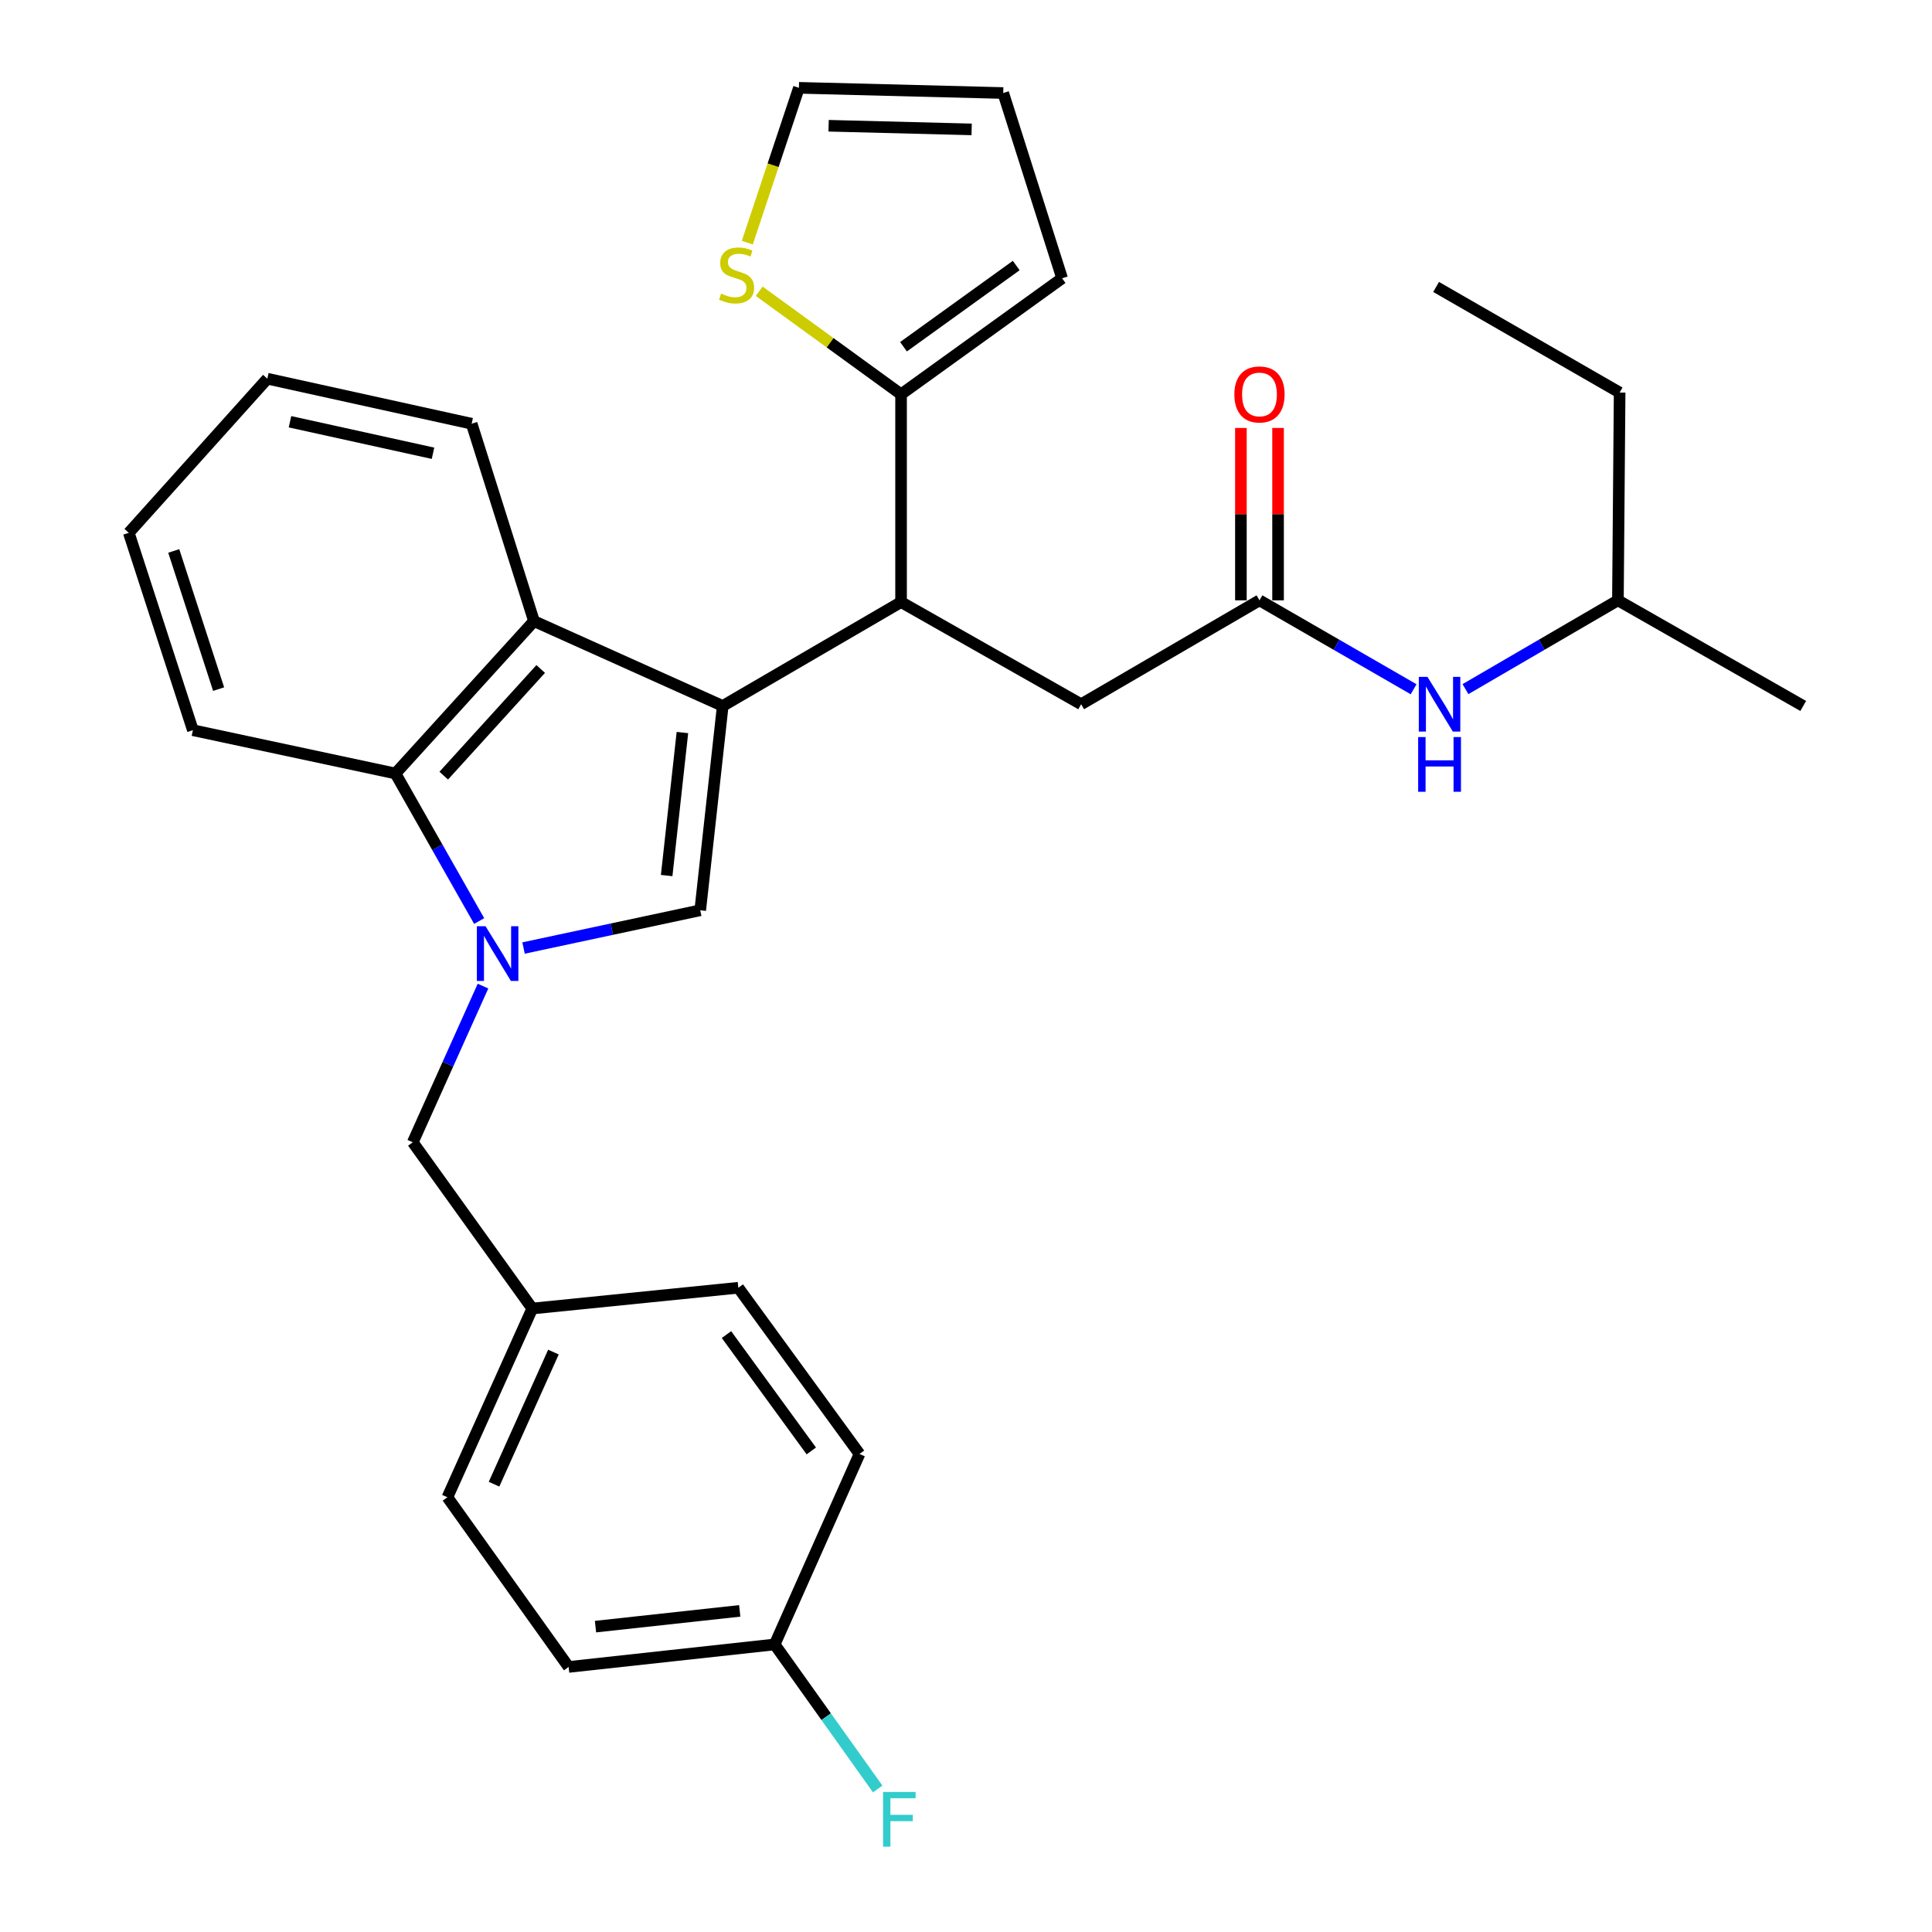 <?xml version='1.0' encoding='iso-8859-1'?>
<svg version='1.1' baseProfile='full'
              xmlns='http://www.w3.org/2000/svg'
                      xmlns:rdkit='http://www.rdkit.org/xml'
                      xmlns:xlink='http://www.w3.org/1999/xlink'
                  xml:space='preserve'
width='1000px' height='1000px' viewBox='0 0 1000 1000'>
<!-- END OF HEADER -->
<rect style='opacity:1.0;fill:#FFFFFF;stroke:none' width='1000' height='1000' x='0' y='0'> </rect>
<path class='bond-0' d='M 837.432,310.732 L 838.319,203.185' style='fill:none;fill-rule:evenodd;stroke:#000000;stroke-width:6px;stroke-linecap:butt;stroke-linejoin:miter;stroke-opacity:1' />
<path class='bond-1' d='M 837.432,310.732 L 933.342,365.404' style='fill:none;fill-rule:evenodd;stroke:#000000;stroke-width:6px;stroke-linecap:butt;stroke-linejoin:miter;stroke-opacity:1' />
<path class='bond-2' d='M 837.432,310.732 L 797.978,333.713' style='fill:none;fill-rule:evenodd;stroke:#000000;stroke-width:6px;stroke-linecap:butt;stroke-linejoin:miter;stroke-opacity:1' />
<path class='bond-2' d='M 797.978,333.713 L 758.524,356.694' style='fill:none;fill-rule:evenodd;stroke:#0000FF;stroke-width:6px;stroke-linecap:butt;stroke-linejoin:miter;stroke-opacity:1' />
<path class='bond-3' d='M 651.906,310.732 L 691.794,333.745' style='fill:none;fill-rule:evenodd;stroke:#000000;stroke-width:6px;stroke-linecap:butt;stroke-linejoin:miter;stroke-opacity:1' />
<path class='bond-3' d='M 691.794,333.745 L 731.682,356.758' style='fill:none;fill-rule:evenodd;stroke:#0000FF;stroke-width:6px;stroke-linecap:butt;stroke-linejoin:miter;stroke-opacity:1' />
<path class='bond-4' d='M 661.524,310.732 L 661.524,266.121' style='fill:none;fill-rule:evenodd;stroke:#000000;stroke-width:6px;stroke-linecap:butt;stroke-linejoin:miter;stroke-opacity:1' />
<path class='bond-4' d='M 661.524,266.121 L 661.524,221.509' style='fill:none;fill-rule:evenodd;stroke:#FF0000;stroke-width:6px;stroke-linecap:butt;stroke-linejoin:miter;stroke-opacity:1' />
<path class='bond-4' d='M 642.289,310.732 L 642.289,266.121' style='fill:none;fill-rule:evenodd;stroke:#000000;stroke-width:6px;stroke-linecap:butt;stroke-linejoin:miter;stroke-opacity:1' />
<path class='bond-4' d='M 642.289,266.121 L 642.289,221.509' style='fill:none;fill-rule:evenodd;stroke:#FF0000;stroke-width:6px;stroke-linecap:butt;stroke-linejoin:miter;stroke-opacity:1' />
<path class='bond-5' d='M 651.906,310.732 L 559.598,364.506' style='fill:none;fill-rule:evenodd;stroke:#000000;stroke-width:6px;stroke-linecap:butt;stroke-linejoin:miter;stroke-opacity:1' />
<path class='bond-6' d='M 838.319,203.185 L 743.328,148.524' style='fill:none;fill-rule:evenodd;stroke:#000000;stroke-width:6px;stroke-linecap:butt;stroke-linejoin:miter;stroke-opacity:1' />
<path class='bond-7' d='M 250.001,510.402 L 231.83,550.826' style='fill:none;fill-rule:evenodd;stroke:#0000FF;stroke-width:6px;stroke-linecap:butt;stroke-linejoin:miter;stroke-opacity:1' />
<path class='bond-7' d='M 231.83,550.826 L 213.659,591.249' style='fill:none;fill-rule:evenodd;stroke:#000000;stroke-width:6px;stroke-linecap:butt;stroke-linejoin:miter;stroke-opacity:1' />
<path class='bond-8' d='M 270.99,490.697 L 316.713,480.926' style='fill:none;fill-rule:evenodd;stroke:#0000FF;stroke-width:6px;stroke-linecap:butt;stroke-linejoin:miter;stroke-opacity:1' />
<path class='bond-8' d='M 316.713,480.926 L 362.435,471.156' style='fill:none;fill-rule:evenodd;stroke:#000000;stroke-width:6px;stroke-linecap:butt;stroke-linejoin:miter;stroke-opacity:1' />
<path class='bond-9' d='M 248.017,476.726 L 226.355,438.542' style='fill:none;fill-rule:evenodd;stroke:#0000FF;stroke-width:6px;stroke-linecap:butt;stroke-linejoin:miter;stroke-opacity:1' />
<path class='bond-9' d='M 226.355,438.542 L 204.694,400.359' style='fill:none;fill-rule:evenodd;stroke:#000000;stroke-width:6px;stroke-linecap:butt;stroke-linejoin:miter;stroke-opacity:1' />
<path class='bond-10' d='M 362.435,471.156 L 374.083,365.404' style='fill:none;fill-rule:evenodd;stroke:#000000;stroke-width:6px;stroke-linecap:butt;stroke-linejoin:miter;stroke-opacity:1' />
<path class='bond-10' d='M 345.062,453.187 L 353.216,379.16' style='fill:none;fill-rule:evenodd;stroke:#000000;stroke-width:6px;stroke-linecap:butt;stroke-linejoin:miter;stroke-opacity:1' />
<path class='bond-11' d='M 204.694,400.359 L 276.388,321.493' style='fill:none;fill-rule:evenodd;stroke:#000000;stroke-width:6px;stroke-linecap:butt;stroke-linejoin:miter;stroke-opacity:1' />
<path class='bond-11' d='M 229.681,401.468 L 279.867,346.262' style='fill:none;fill-rule:evenodd;stroke:#000000;stroke-width:6px;stroke-linecap:butt;stroke-linejoin:miter;stroke-opacity:1' />
<path class='bond-12' d='M 204.694,400.359 L 99.839,377.949' style='fill:none;fill-rule:evenodd;stroke:#000000;stroke-width:6px;stroke-linecap:butt;stroke-linejoin:miter;stroke-opacity:1' />
<path class='bond-13' d='M 276.388,321.493 L 244.126,219.321' style='fill:none;fill-rule:evenodd;stroke:#000000;stroke-width:6px;stroke-linecap:butt;stroke-linejoin:miter;stroke-opacity:1' />
<path class='bond-14' d='M 276.388,321.493 L 374.083,365.404' style='fill:none;fill-rule:evenodd;stroke:#000000;stroke-width:6px;stroke-linecap:butt;stroke-linejoin:miter;stroke-opacity:1' />
<path class='bond-15' d='M 374.083,365.404 L 466.391,311.63' style='fill:none;fill-rule:evenodd;stroke:#000000;stroke-width:6px;stroke-linecap:butt;stroke-linejoin:miter;stroke-opacity:1' />
<path class='bond-16' d='M 99.839,377.949 L 66.658,275.788' style='fill:none;fill-rule:evenodd;stroke:#000000;stroke-width:6px;stroke-linecap:butt;stroke-linejoin:miter;stroke-opacity:1' />
<path class='bond-16' d='M 113.157,356.683 L 89.93,285.17' style='fill:none;fill-rule:evenodd;stroke:#000000;stroke-width:6px;stroke-linecap:butt;stroke-linejoin:miter;stroke-opacity:1' />
<path class='bond-17' d='M 244.126,219.321 L 138.374,196.014' style='fill:none;fill-rule:evenodd;stroke:#000000;stroke-width:6px;stroke-linecap:butt;stroke-linejoin:miter;stroke-opacity:1' />
<path class='bond-17' d='M 224.123,234.61 L 150.097,218.295' style='fill:none;fill-rule:evenodd;stroke:#000000;stroke-width:6px;stroke-linecap:butt;stroke-linejoin:miter;stroke-opacity:1' />
<path class='bond-18' d='M 66.658,275.788 L 138.374,196.014' style='fill:none;fill-rule:evenodd;stroke:#000000;stroke-width:6px;stroke-linecap:butt;stroke-linejoin:miter;stroke-opacity:1' />
<path class='bond-19' d='M 466.391,311.63 L 559.598,364.506' style='fill:none;fill-rule:evenodd;stroke:#000000;stroke-width:6px;stroke-linecap:butt;stroke-linejoin:miter;stroke-opacity:1' />
<path class='bond-20' d='M 466.391,311.63 L 466.391,204.083' style='fill:none;fill-rule:evenodd;stroke:#000000;stroke-width:6px;stroke-linecap:butt;stroke-linejoin:miter;stroke-opacity:1' />
<path class='bond-21' d='M 392.964,150.756 L 429.678,177.419' style='fill:none;fill-rule:evenodd;stroke:#CCCC00;stroke-width:6px;stroke-linecap:butt;stroke-linejoin:miter;stroke-opacity:1' />
<path class='bond-21' d='M 429.678,177.419 L 466.391,204.083' style='fill:none;fill-rule:evenodd;stroke:#000000;stroke-width:6px;stroke-linecap:butt;stroke-linejoin:miter;stroke-opacity:1' />
<path class='bond-22' d='M 386.81,125.581 L 400.163,85.518' style='fill:none;fill-rule:evenodd;stroke:#CCCC00;stroke-width:6px;stroke-linecap:butt;stroke-linejoin:miter;stroke-opacity:1' />
<path class='bond-22' d='M 400.163,85.518 L 413.515,45.455' style='fill:none;fill-rule:evenodd;stroke:#000000;stroke-width:6px;stroke-linecap:butt;stroke-linejoin:miter;stroke-opacity:1' />
<path class='bond-23' d='M 466.391,204.083 L 549.745,144.036' style='fill:none;fill-rule:evenodd;stroke:#000000;stroke-width:6px;stroke-linecap:butt;stroke-linejoin:miter;stroke-opacity:1' />
<path class='bond-23' d='M 467.651,179.468 L 525.999,137.436' style='fill:none;fill-rule:evenodd;stroke:#000000;stroke-width:6px;stroke-linecap:butt;stroke-linejoin:miter;stroke-opacity:1' />
<path class='bond-24' d='M 413.515,45.455 L 519.267,48.148' style='fill:none;fill-rule:evenodd;stroke:#000000;stroke-width:6px;stroke-linecap:butt;stroke-linejoin:miter;stroke-opacity:1' />
<path class='bond-24' d='M 428.889,65.088 L 502.915,66.973' style='fill:none;fill-rule:evenodd;stroke:#000000;stroke-width:6px;stroke-linecap:butt;stroke-linejoin:miter;stroke-opacity:1' />
<path class='bond-25' d='M 549.745,144.036 L 519.267,48.148' style='fill:none;fill-rule:evenodd;stroke:#000000;stroke-width:6px;stroke-linecap:butt;stroke-linejoin:miter;stroke-opacity:1' />
<path class='bond-26' d='M 213.659,591.249 L 275.501,677.295' style='fill:none;fill-rule:evenodd;stroke:#000000;stroke-width:6px;stroke-linecap:butt;stroke-linejoin:miter;stroke-opacity:1' />
<path class='bond-27' d='M 275.501,677.295 L 382.151,666.534' style='fill:none;fill-rule:evenodd;stroke:#000000;stroke-width:6px;stroke-linecap:butt;stroke-linejoin:miter;stroke-opacity:1' />
<path class='bond-28' d='M 275.501,677.295 L 231.58,774.979' style='fill:none;fill-rule:evenodd;stroke:#000000;stroke-width:6px;stroke-linecap:butt;stroke-linejoin:miter;stroke-opacity:1' />
<path class='bond-28' d='M 286.457,699.836 L 255.712,768.214' style='fill:none;fill-rule:evenodd;stroke:#000000;stroke-width:6px;stroke-linecap:butt;stroke-linejoin:miter;stroke-opacity:1' />
<path class='bond-29' d='M 400.97,851.162 L 294.32,862.81' style='fill:none;fill-rule:evenodd;stroke:#000000;stroke-width:6px;stroke-linecap:butt;stroke-linejoin:miter;stroke-opacity:1' />
<path class='bond-29' d='M 382.884,833.787 L 308.229,841.941' style='fill:none;fill-rule:evenodd;stroke:#000000;stroke-width:6px;stroke-linecap:butt;stroke-linejoin:miter;stroke-opacity:1' />
<path class='bond-30' d='M 400.97,851.162 L 427.632,888.564' style='fill:none;fill-rule:evenodd;stroke:#000000;stroke-width:6px;stroke-linecap:butt;stroke-linejoin:miter;stroke-opacity:1' />
<path class='bond-30' d='M 427.632,888.564 L 454.295,925.966' style='fill:none;fill-rule:evenodd;stroke:#33CCCC;stroke-width:6px;stroke-linecap:butt;stroke-linejoin:miter;stroke-opacity:1' />
<path class='bond-31' d='M 400.97,851.162 L 444.88,752.57' style='fill:none;fill-rule:evenodd;stroke:#000000;stroke-width:6px;stroke-linecap:butt;stroke-linejoin:miter;stroke-opacity:1' />
<path class='bond-32' d='M 382.151,666.534 L 444.88,752.57' style='fill:none;fill-rule:evenodd;stroke:#000000;stroke-width:6px;stroke-linecap:butt;stroke-linejoin:miter;stroke-opacity:1' />
<path class='bond-32' d='M 376.018,690.772 L 419.928,750.997' style='fill:none;fill-rule:evenodd;stroke:#000000;stroke-width:6px;stroke-linecap:butt;stroke-linejoin:miter;stroke-opacity:1' />
<path class='bond-33' d='M 231.58,774.979 L 294.32,862.81' style='fill:none;fill-rule:evenodd;stroke:#000000;stroke-width:6px;stroke-linecap:butt;stroke-linejoin:miter;stroke-opacity:1' />
<path  class='atom-2' d='M 738.853 350.346
L 748.133 365.346
Q 749.053 366.826, 750.533 369.506
Q 752.013 372.186, 752.093 372.346
L 752.093 350.346
L 755.853 350.346
L 755.853 378.666
L 751.973 378.666
L 742.013 362.266
Q 740.853 360.346, 739.613 358.146
Q 738.413 355.946, 738.053 355.266
L 738.053 378.666
L 734.373 378.666
L 734.373 350.346
L 738.853 350.346
' fill='#0000FF'/>
<path  class='atom-2' d='M 734.033 381.498
L 737.873 381.498
L 737.873 393.538
L 752.353 393.538
L 752.353 381.498
L 756.193 381.498
L 756.193 409.818
L 752.353 409.818
L 752.353 396.738
L 737.873 396.738
L 737.873 409.818
L 734.033 409.818
L 734.033 381.498
' fill='#0000FF'/>
<path  class='atom-3' d='M 638.906 204.163
Q 638.906 197.363, 642.266 193.563
Q 645.626 189.763, 651.906 189.763
Q 658.186 189.763, 661.546 193.563
Q 664.906 197.363, 664.906 204.163
Q 664.906 211.043, 661.506 214.963
Q 658.106 218.843, 651.906 218.843
Q 645.666 218.843, 642.266 214.963
Q 638.906 211.083, 638.906 204.163
M 651.906 215.643
Q 656.226 215.643, 658.546 212.763
Q 660.906 209.843, 660.906 204.163
Q 660.906 198.603, 658.546 195.803
Q 656.226 192.963, 651.906 192.963
Q 647.586 192.963, 645.226 195.763
Q 642.906 198.563, 642.906 204.163
Q 642.906 209.883, 645.226 212.763
Q 647.586 215.643, 651.906 215.643
' fill='#FF0000'/>
<path  class='atom-5' d='M 251.31 479.405
L 260.59 494.405
Q 261.51 495.885, 262.99 498.565
Q 264.47 501.245, 264.55 501.405
L 264.55 479.405
L 268.31 479.405
L 268.31 507.725
L 264.43 507.725
L 254.47 491.325
Q 253.31 489.405, 252.07 487.205
Q 250.87 485.005, 250.51 484.325
L 250.51 507.725
L 246.83 507.725
L 246.83 479.405
L 251.31 479.405
' fill='#0000FF'/>
<path  class='atom-16' d='M 373.253 151.971
Q 373.573 152.091, 374.893 152.651
Q 376.213 153.211, 377.653 153.571
Q 379.133 153.891, 380.573 153.891
Q 383.253 153.891, 384.813 152.611
Q 386.373 151.291, 386.373 149.011
Q 386.373 147.451, 385.573 146.491
Q 384.813 145.531, 383.613 145.011
Q 382.413 144.491, 380.413 143.891
Q 377.893 143.131, 376.373 142.411
Q 374.893 141.691, 373.813 140.171
Q 372.773 138.651, 372.773 136.091
Q 372.773 132.531, 375.173 130.331
Q 377.613 128.131, 382.413 128.131
Q 385.693 128.131, 389.413 129.691
L 388.493 132.771
Q 385.093 131.371, 382.533 131.371
Q 379.773 131.371, 378.253 132.531
Q 376.733 133.651, 376.773 135.611
Q 376.773 137.131, 377.533 138.051
Q 378.333 138.971, 379.453 139.491
Q 380.613 140.011, 382.533 140.611
Q 385.093 141.411, 386.613 142.211
Q 388.133 143.011, 389.213 144.651
Q 390.333 146.251, 390.333 149.011
Q 390.333 152.931, 387.693 155.051
Q 385.093 157.131, 380.733 157.131
Q 378.213 157.131, 376.293 156.571
Q 374.413 156.051, 372.173 155.131
L 373.253 151.971
' fill='#CCCC00'/>
<path  class='atom-24' d='M 457.074 927.515
L 473.914 927.515
L 473.914 930.755
L 460.874 930.755
L 460.874 939.355
L 472.474 939.355
L 472.474 942.635
L 460.874 942.635
L 460.874 955.835
L 457.074 955.835
L 457.074 927.515
' fill='#33CCCC'/>
</svg>
